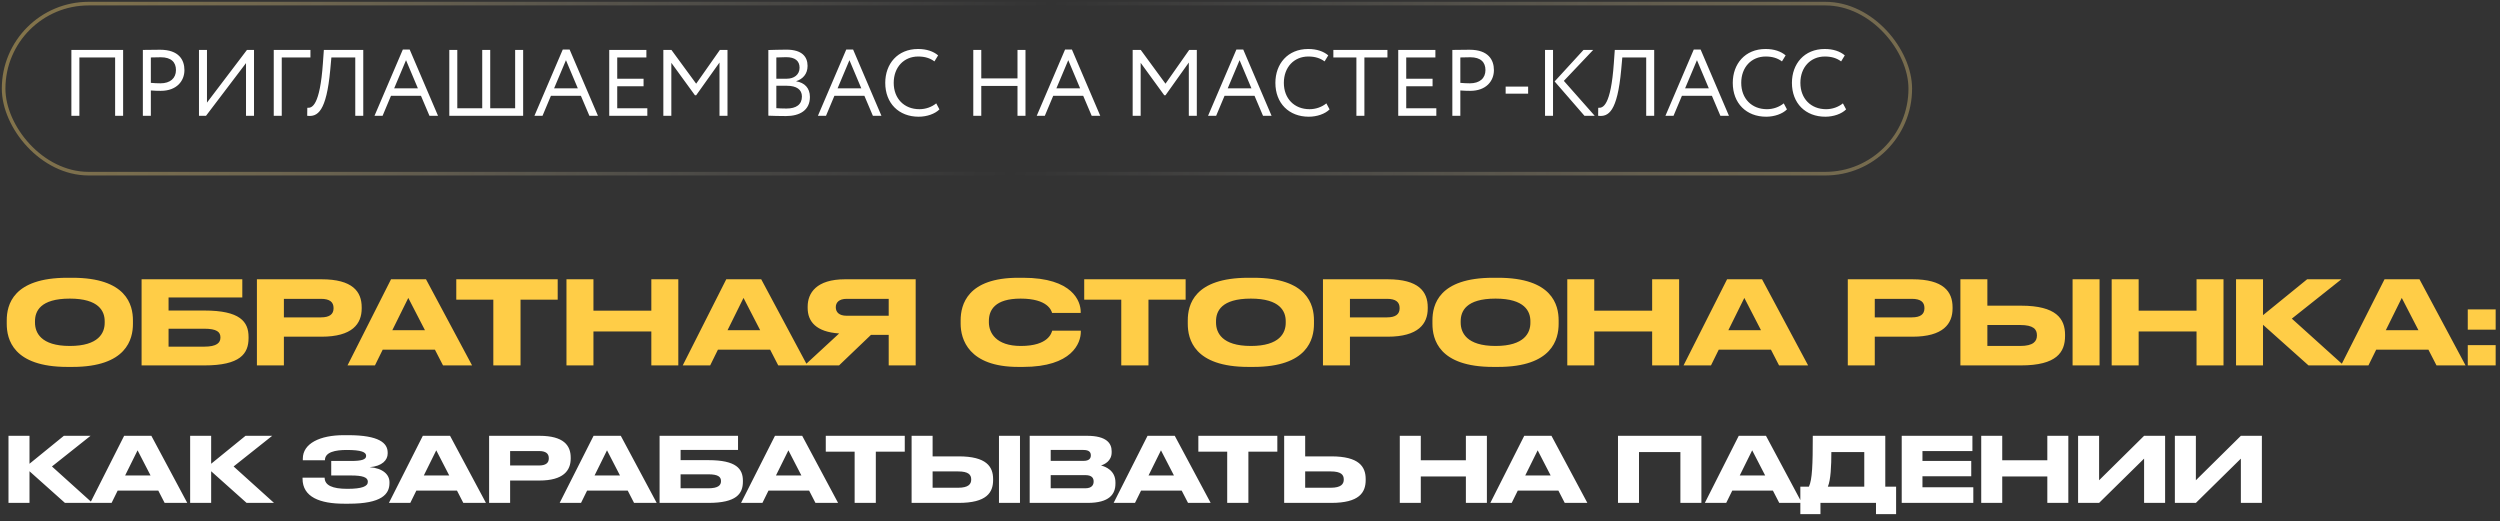 <?xml version="1.0" encoding="UTF-8"?> <svg xmlns="http://www.w3.org/2000/svg" width="691" height="144" viewBox="0 0 691 144" fill="none"><rect x="0" y="0" width="691" height="144" fill="#333333" stroke="none"/><path d="M17.948 139L8.153 130.252V139H2.346V120.457H8.153V128.183L17.649 120.457H25.026L14.359 128.931L25.524 139H17.948ZM41.614 131.423L38.025 124.47L34.585 131.423H41.614ZM45.502 139L43.757 135.61H32.517L30.847 139H24.94L34.311 120.457H41.838L51.757 139H45.502ZM68.159 139L58.364 130.252V139H52.557V120.457H58.364V128.183L67.86 120.457H75.237L64.57 128.931L75.736 139H68.159ZM107.65 133.268V133.517C107.65 136.582 105.507 139.224 96.435 139.224H95.089C88.46 139.224 83.624 137.405 83.624 132.296V132.022H89.731C89.731 134.14 91.849 135.112 96.011 135.112C100.099 135.112 101.669 134.414 101.669 133.193V133.118C101.669 131.897 100.124 131.423 97.058 131.423H91.55V127.411H97.033C99.949 127.411 101.195 127.012 101.195 126.04V125.965C101.195 124.968 99.849 124.37 95.862 124.37C92.697 124.37 89.805 124.943 89.805 127.211H83.699V126.763C83.699 122.576 88.435 120.283 94.989 120.283H96.236C104.809 120.283 107.152 122.476 107.152 125.093V125.367C107.152 127.112 105.681 128.856 102.167 129.13C105.856 129.405 107.65 131.199 107.65 133.268ZM124.171 131.423L120.582 124.47L117.143 131.423H124.171ZM128.059 139L126.315 135.61H115.074L113.405 139H107.498L116.869 120.457H124.396L134.315 139H128.059ZM149.097 132.819H140.997V139H135.19V120.457H149.097C155.776 120.457 157.745 123.099 157.745 126.489V126.738C157.745 130.053 155.726 132.819 149.097 132.819ZM140.997 124.669V128.657H148.997C150.816 128.657 151.689 127.984 151.689 126.713V126.638C151.689 125.367 150.866 124.669 148.997 124.669H140.997ZM171.365 131.423L167.776 124.47L164.336 131.423H171.365ZM175.253 139L173.508 135.61H162.268L160.598 139H154.691L164.062 120.457H171.589L181.508 139H175.253ZM182.308 139V120.457H203.991V124.37H188.115V127.186H195.841C203.493 127.186 205.337 129.579 205.337 132.869V133.118C205.337 136.483 203.542 139 195.816 139H182.308ZM188.115 134.962H195.791C198.508 134.962 199.281 134.115 199.281 133.018V132.944C199.281 131.822 198.508 131.099 195.791 131.099H188.115V134.962ZM221.503 131.423L217.914 124.47L214.475 131.423H221.503ZM225.391 139L223.646 135.61H212.406L210.736 139H204.829L214.2 120.457H221.727L231.647 139H225.391ZM236.22 139V124.844H228.245V120.457H250.077V124.844H242.077V139H236.22ZM257.773 126.14H265.001C272.652 126.14 274.497 128.981 274.497 132.42V132.67C274.497 136.159 272.702 139 264.976 139H251.966V120.457H257.773V126.14ZM257.773 134.813H264.826C267.693 134.813 268.44 133.791 268.44 132.57V132.495C268.44 131.224 267.693 130.302 264.826 130.302H257.773V134.813ZM281.924 120.457V139H276.117V120.457H281.924ZM284.606 139V120.457H300.482C305.791 120.457 307.261 122.501 307.261 124.694V125.043C307.261 127.461 305.218 128.383 304.32 128.657C305.592 128.981 308.308 130.053 308.308 133.318V133.666C308.308 136.582 306.638 139 300.632 139H284.606ZM299.485 124.37H290.413V127.386H299.485C301.105 127.386 301.504 126.638 301.504 125.89V125.841C301.504 125.068 301.105 124.37 299.485 124.37ZM299.984 131.324H290.413V134.962H299.984C301.903 134.962 302.277 133.891 302.277 133.143V133.043C302.277 132.246 301.903 131.324 299.984 131.324ZM324.481 131.423L320.892 124.47L317.453 131.423H324.481ZM328.369 139L326.624 135.61H315.384L313.714 139H307.807L317.178 120.457H324.705L334.625 139H328.369ZM339.198 139V124.844H331.223V120.457H353.055V124.844H345.055V139H339.198ZM360.751 126.14H367.979C375.63 126.14 377.475 128.981 377.475 132.42V132.67C377.475 136.159 375.68 139 367.954 139H354.944V120.457H360.751V126.14ZM360.751 134.813H367.804C370.671 134.813 371.418 133.791 371.418 132.57V132.495C371.418 131.224 370.671 130.302 367.804 130.302H360.751V134.813ZM386.901 139V120.457H392.708V127.211H405.17V120.457H410.977V139H405.17V131.698H392.708V139H386.901ZM428.603 131.423L425.014 124.47L421.575 131.423H428.603ZM432.491 139L430.746 135.61H419.506L417.836 139H411.929L421.3 120.457H428.827L438.747 139H432.491ZM447.213 139V120.457H470.267V139H464.46V124.943H453.02V139H447.213ZM487.893 131.423L484.304 124.47L480.864 131.423H487.893ZM491.781 139L490.036 135.61H478.796L477.126 139H471.219L480.59 120.457H488.117L498.036 139H491.781ZM497.615 134.514H499.982C500.905 132.595 501.054 128.458 501.054 120.457H521.092V134.514H524.083V142.115H518.525V139H503.173V142.115H497.615V134.514ZM505.216 134.514H515.285V124.943H506.188C506.188 128.732 506.014 132.719 505.216 134.514ZM525.635 120.457H545.175V124.669H531.367V127.411H544.851V131.648H531.367V134.688H545.424V139H525.635V120.457ZM547.611 139V120.457H553.418V127.211H565.88V120.457H571.687V139H565.88V131.698H553.418V139H547.611ZM592.628 139V126.763L580.191 139H574.384V120.457H580.191V132.744L592.628 120.457H598.435V139H592.628ZM619.376 139V126.763L606.94 139H601.132V120.457H606.94V132.744L619.376 120.457H625.183V139H619.376Z" fill="white"></path><path d="M18.632 76.776H20.008C34.984 76.776 36.744 84.296 36.744 88.552V89.512C36.744 93.704 35.016 101.416 20.008 101.416H18.632C3.56 101.416 1.864 93.704 1.864 89.512V88.552C1.864 84.296 3.56 76.776 18.632 76.776ZM28.936 89.224V88.776C28.936 86.056 27.368 82.536 19.304 82.536C11.112 82.536 9.672 86.056 9.672 88.776V89.16C9.672 91.88 11.24 95.624 19.304 95.624C27.304 95.624 28.936 91.976 28.936 89.224ZM39.134 101V77.192H66.974V82.216H46.59V85.832H56.51C66.334 85.832 68.702 88.904 68.702 93.128V93.448C68.702 97.768 66.398 101 56.478 101H39.134ZM46.59 95.816H56.446C59.934 95.816 60.926 94.728 60.926 93.32V93.224C60.926 91.784 59.934 90.856 56.446 90.856H46.59V95.816ZM88.868 93.064H78.468V101H71.011V77.192H88.868C97.444 77.192 99.972 80.584 99.972 84.936V85.256C99.972 89.512 97.379 93.064 88.868 93.064ZM78.468 82.6V87.72H88.74C91.076 87.72 92.195 86.856 92.195 85.224V85.128C92.195 83.496 91.139 82.6 88.74 82.6H78.468ZM117.459 91.272L112.851 82.344L108.435 91.272H117.459ZM122.451 101L120.211 96.648H105.779L103.635 101H96.05L108.083 77.192H117.747L130.483 101H122.451ZM136.355 101V82.824H126.115V77.192H154.147V82.824H143.875V101H136.355ZM156.572 101V77.192H164.028V85.864H180.028V77.192H187.484V101H180.028V91.624H164.028V101H156.572ZM210.115 91.272L205.507 82.344L201.091 91.272H210.115ZM215.107 101L212.867 96.648H198.435L196.291 101H188.707L200.739 77.192H210.403L223.139 101H215.107ZM245.638 92.552H240.742L231.91 101H222.373L231.942 92.168C225.542 91.752 223.238 88.84 223.238 85.128V84.744C223.238 81 225.638 77.192 233.574 77.192H253.094V101H245.638V92.552ZM245.638 87.272V82.6H234.022C231.845 82.6 231.014 83.656 231.014 84.904V84.936C231.014 86.248 231.878 87.272 234.022 87.272H245.638ZM282.768 101.416H281.456C267.664 101.416 265.52 93.704 265.52 89.48V88.552C265.52 84.232 267.376 76.776 281.456 76.776H282.768C296.56 76.776 298.704 83.368 298.704 86.152V86.504H290.8C290.608 85.864 289.648 82.536 282.096 82.536C274.96 82.536 273.328 85.736 273.328 88.712V89.096C273.328 91.912 275.216 95.624 282.16 95.624C289.872 95.624 290.64 91.944 290.832 91.4H298.736V91.752C298.736 94.76 296.368 101.416 282.768 101.416ZM309.917 101V82.824H299.677V77.192H327.709V82.824H317.437V101H309.917ZM345.069 76.776H346.446C361.422 76.776 363.182 84.296 363.182 88.552V89.512C363.182 93.704 361.454 101.416 346.446 101.416H345.069C329.998 101.416 328.302 93.704 328.302 89.512V88.552C328.302 84.296 329.998 76.776 345.069 76.776ZM355.374 89.224V88.776C355.374 86.056 353.806 82.536 345.742 82.536C337.55 82.536 336.11 86.056 336.11 88.776V89.16C336.11 91.88 337.678 95.624 345.742 95.624C353.742 95.624 355.374 91.976 355.374 89.224ZM383.524 93.064H373.124V101H365.668V77.192H383.524C392.1 77.192 394.628 80.584 394.628 84.936V85.256C394.628 89.512 392.036 93.064 383.524 93.064ZM373.124 82.6V87.72H383.396C385.732 87.72 386.852 86.856 386.852 85.224V85.128C386.852 83.496 385.796 82.6 383.396 82.6H373.124ZM412.694 76.776H414.071C429.047 76.776 430.807 84.296 430.807 88.552V89.512C430.807 93.704 429.079 101.416 414.071 101.416H412.694C397.623 101.416 395.927 93.704 395.927 89.512V88.552C395.927 84.296 397.623 76.776 412.694 76.776ZM422.999 89.224V88.776C422.999 86.056 421.431 82.536 413.367 82.536C405.175 82.536 403.735 86.056 403.735 88.776V89.16C403.735 91.88 405.303 95.624 413.367 95.624C421.367 95.624 422.999 91.976 422.999 89.224ZM433.197 101V77.192H440.653V85.864H456.653V77.192H464.109V101H456.653V91.624H440.653V101H433.197ZM486.74 91.272L482.132 82.344L477.716 91.272H486.74ZM491.732 101L489.492 96.648H475.06L472.916 101H465.332L477.364 77.192H487.028L499.764 101H491.732ZM528.586 93.064H518.186V101H510.73V77.192H528.586C537.162 77.192 539.69 80.584 539.69 84.936V85.256C539.69 89.512 537.098 93.064 528.586 93.064ZM518.186 82.6V87.72H528.458C530.794 87.72 531.914 86.856 531.914 85.224V85.128C531.914 83.496 530.858 82.6 528.458 82.6H518.186ZM549.309 84.488H558.589C568.413 84.488 570.781 88.136 570.781 92.552V92.872C570.781 97.352 568.477 101 558.557 101H541.853V77.192H549.309V84.488ZM549.309 95.624H558.365C562.045 95.624 563.005 94.312 563.005 92.744V92.648C563.005 91.016 562.045 89.832 558.365 89.832H549.309V95.624ZM580.317 77.192V101H572.861V77.192H580.317ZM583.666 101V77.192H591.122V85.864H607.122V77.192H614.578V101H607.122V91.624H591.122V101H583.666ZM638.073 101L625.497 89.768V101H618.041V77.192H625.497V87.112L637.689 77.192H647.161L633.465 88.072L647.801 101H638.073ZM668.459 91.272L663.851 82.344L659.435 91.272H668.459ZM673.451 101L671.211 96.648H656.779L654.635 101H647.05L659.083 77.192H668.747L681.483 101H673.451ZM689.802 85.512V91.112H682.09V85.512H689.802ZM689.802 95.4V101H682.09V95.4H689.802Z" fill="#FFCD47"></path><g data-figma-bg-blur-radius="30"><rect x="1" y="1" width="527" height="47" rx="23.5" stroke="url(#paint0_linear_950_261)" stroke-opacity="0.5"></rect><path d="M31.82 32V15.88H21.94V32H19.73V13.8H34.03V32H31.82ZM41.694 32H39.484V13.8C40.498 13.8 43.098 13.748 44.242 13.748C49.442 13.748 50.976 16.556 50.976 19.39C50.976 22.354 48.87 25.11 44.424 25.11C43.696 25.11 42.604 25.084 41.694 25.006V32ZM44.45 15.828C43.722 15.828 42.552 15.854 41.694 15.88V22.9C42.578 22.978 43.436 23.03 44.346 23.03C47.024 23.03 48.636 21.652 48.636 19.364C48.636 17.206 47.336 15.828 44.45 15.828ZM56.948 32H54.998V13.8H57.208V28.36L68.258 13.8H70.208V32H67.998V17.44L56.948 32ZM75.665 32V13.8H85.805V15.88H77.876V32H75.665ZM98.196 32V15.88H91.592L91.28 19.312C90.214 30.882 87.77 32.364 84.91 32L84.936 29.79C86.236 29.92 88.42 29.27 89.252 17.44L89.512 13.8H100.406V32H98.196ZM103.515 32L111.341 13.696H113.239L121.065 32H118.699L116.359 26.488H108.065L105.751 32H103.515ZM112.225 16.634L108.949 24.408H115.501L112.225 16.634ZM124.187 32V13.8H126.397V29.92H133.287V13.8H135.497V29.92H142.387V13.8H144.597V32H124.187ZM147.72 32L155.546 13.696H157.444L165.27 32H162.904L160.564 26.488H152.27L149.956 32H147.72ZM156.43 16.634L153.154 24.408H159.706L156.43 16.634ZM168.392 32V13.8H178.662V15.88H170.602V21.756H177.882V23.836H170.602V29.92H178.922V32H168.392ZM183.347 32V13.8H185.583L192.421 23.134L198.973 13.8H201.079V32H198.869V17.284L192.421 26.332H192.083L185.557 17.362V32H183.347ZM212.369 31.974V13.826C213.383 13.8 215.671 13.722 217.361 13.722C221.703 13.722 223.211 15.698 223.211 18.22C223.211 20.508 221.833 21.86 220.091 22.432V22.484C222.353 22.848 223.861 24.304 223.861 26.8C223.861 30.492 221.027 32.078 217.257 32.078C215.645 32.078 213.435 32.026 212.369 31.974ZM217.517 23.706H214.579V29.894C215.177 29.946 216.347 29.998 217.387 29.998C220.065 29.998 221.651 28.906 221.651 26.67C221.651 24.746 220.143 23.706 217.517 23.706ZM217.309 15.802C216.347 15.802 215.229 15.854 214.579 15.88V21.756H217.491C219.415 21.756 221.001 20.69 221.001 18.714C221.001 16.816 219.727 15.802 217.309 15.802ZM226.076 32L233.902 13.696H235.8L243.626 32H241.26L238.92 26.488H230.626L228.312 32H226.076ZM234.786 16.634L231.51 24.408H238.062L234.786 16.634ZM258.775 28.568L259.659 30.232C258.437 31.48 256.175 32.26 253.913 32.26C248.453 32.26 244.683 28.568 244.683 22.9C244.683 17.674 248.063 13.54 253.757 13.54C256.097 13.54 257.995 14.19 259.295 15.308L258.281 16.972C257.085 16.088 255.681 15.62 253.783 15.62C249.831 15.62 247.023 18.584 247.023 22.9C247.023 27.242 249.909 30.18 254.121 30.18C255.863 30.18 257.527 29.582 258.775 28.568ZM281.235 32V23.758H271.225V32H269.015V13.8H271.225V21.678H281.235V13.8H283.445V32H281.235ZM286.556 32L294.382 13.696H296.28L304.106 32H301.74L299.4 26.488H291.106L288.792 32H286.556ZM295.266 16.634L291.99 24.408H298.542L295.266 16.634ZM313.068 32V13.8H315.304L322.142 23.134L328.694 13.8H330.8V32H328.59V17.284L322.142 26.332H321.804L315.278 17.362V32H313.068ZM333.91 32L341.736 13.696H343.634L351.46 32H349.094L346.754 26.488H338.46L336.146 32H333.91ZM342.62 16.634L339.344 24.408H345.896L342.62 16.634ZM366.609 28.568L367.493 30.232C366.271 31.48 364.009 32.26 361.747 32.26C356.287 32.26 352.517 28.568 352.517 22.9C352.517 17.674 355.897 13.54 361.591 13.54C363.931 13.54 365.829 14.19 367.129 15.308L366.115 16.972C364.919 16.088 363.515 15.62 361.617 15.62C357.665 15.62 354.857 18.584 354.857 22.9C354.857 27.242 357.743 30.18 361.955 30.18C363.697 30.18 365.361 29.582 366.609 28.568ZM368.539 15.88V13.8H383.489V15.88H377.119V32H374.909V15.88H368.539ZM386.472 32V13.8H396.742V15.88H388.682V21.756H395.962V23.836H388.682V29.92H397.002V32H386.472ZM403.637 32H401.427V13.8C402.441 13.8 405.041 13.748 406.185 13.748C411.385 13.748 412.919 16.556 412.919 19.39C412.919 22.354 410.813 25.11 406.367 25.11C405.639 25.11 404.547 25.084 403.637 25.006V32ZM406.393 15.828C405.665 15.828 404.495 15.854 403.637 15.88V22.9C404.521 22.978 405.379 23.03 406.289 23.03C408.967 23.03 410.579 21.652 410.579 19.364C410.579 17.206 409.279 15.828 406.393 15.828ZM416.161 25.89V23.94H422.375V25.89H416.161ZM440.358 13.8L432.246 22.354L440.774 32H437.94L429.698 22.51L437.68 13.8H440.358ZM427.046 32V13.8H429.256V32H427.046ZM455.01 32V15.88H448.406L448.094 19.312C447.028 30.882 444.584 32.364 441.724 32L441.75 29.79C443.05 29.92 445.234 29.27 446.066 17.44L446.326 13.8H457.22V32H455.01ZM460.329 32L468.155 13.696H470.053L477.879 32H475.513L473.173 26.488H464.879L462.565 32H460.329ZM469.039 16.634L465.763 24.408H472.315L469.039 16.634ZM493.029 28.568L493.913 30.232C492.691 31.48 490.429 32.26 488.167 32.26C482.707 32.26 478.937 28.568 478.937 22.9C478.937 17.674 482.317 13.54 488.011 13.54C490.351 13.54 492.249 14.19 493.549 15.308L492.535 16.972C491.339 16.088 489.935 15.62 488.037 15.62C484.085 15.62 481.277 18.584 481.277 22.9C481.277 27.242 484.163 30.18 488.375 30.18C490.117 30.18 491.781 29.582 493.029 28.568ZM509.38 28.568L510.264 30.232C509.042 31.48 506.78 32.26 504.518 32.26C499.058 32.26 495.288 28.568 495.288 22.9C495.288 17.674 498.668 13.54 504.362 13.54C506.702 13.54 508.6 14.19 509.9 15.308L508.886 16.972C507.69 16.088 506.286 15.62 504.388 15.62C500.436 15.62 497.628 18.584 497.628 22.9C497.628 27.242 500.514 30.18 504.726 30.18C506.468 30.18 508.132 29.582 509.38 28.568Z" fill="white"></path></g><defs><clipPath id="bgblur_0_950_261_clip_path" transform="translate(29.5 29.5)"><rect x="1" y="1" width="527" height="47" rx="23.5"></rect></clipPath><linearGradient id="paint0_linear_950_261" x1="-61.881" y1="-28.962" x2="617.756" y2="135.423" gradientUnits="userSpaceOnUse"><stop stop-color="#FFCD47"></stop><stop offset="0.5" stop-color="white" stop-opacity="0"></stop><stop offset="1" stop-color="#FFCD47"></stop></linearGradient></defs></svg> 